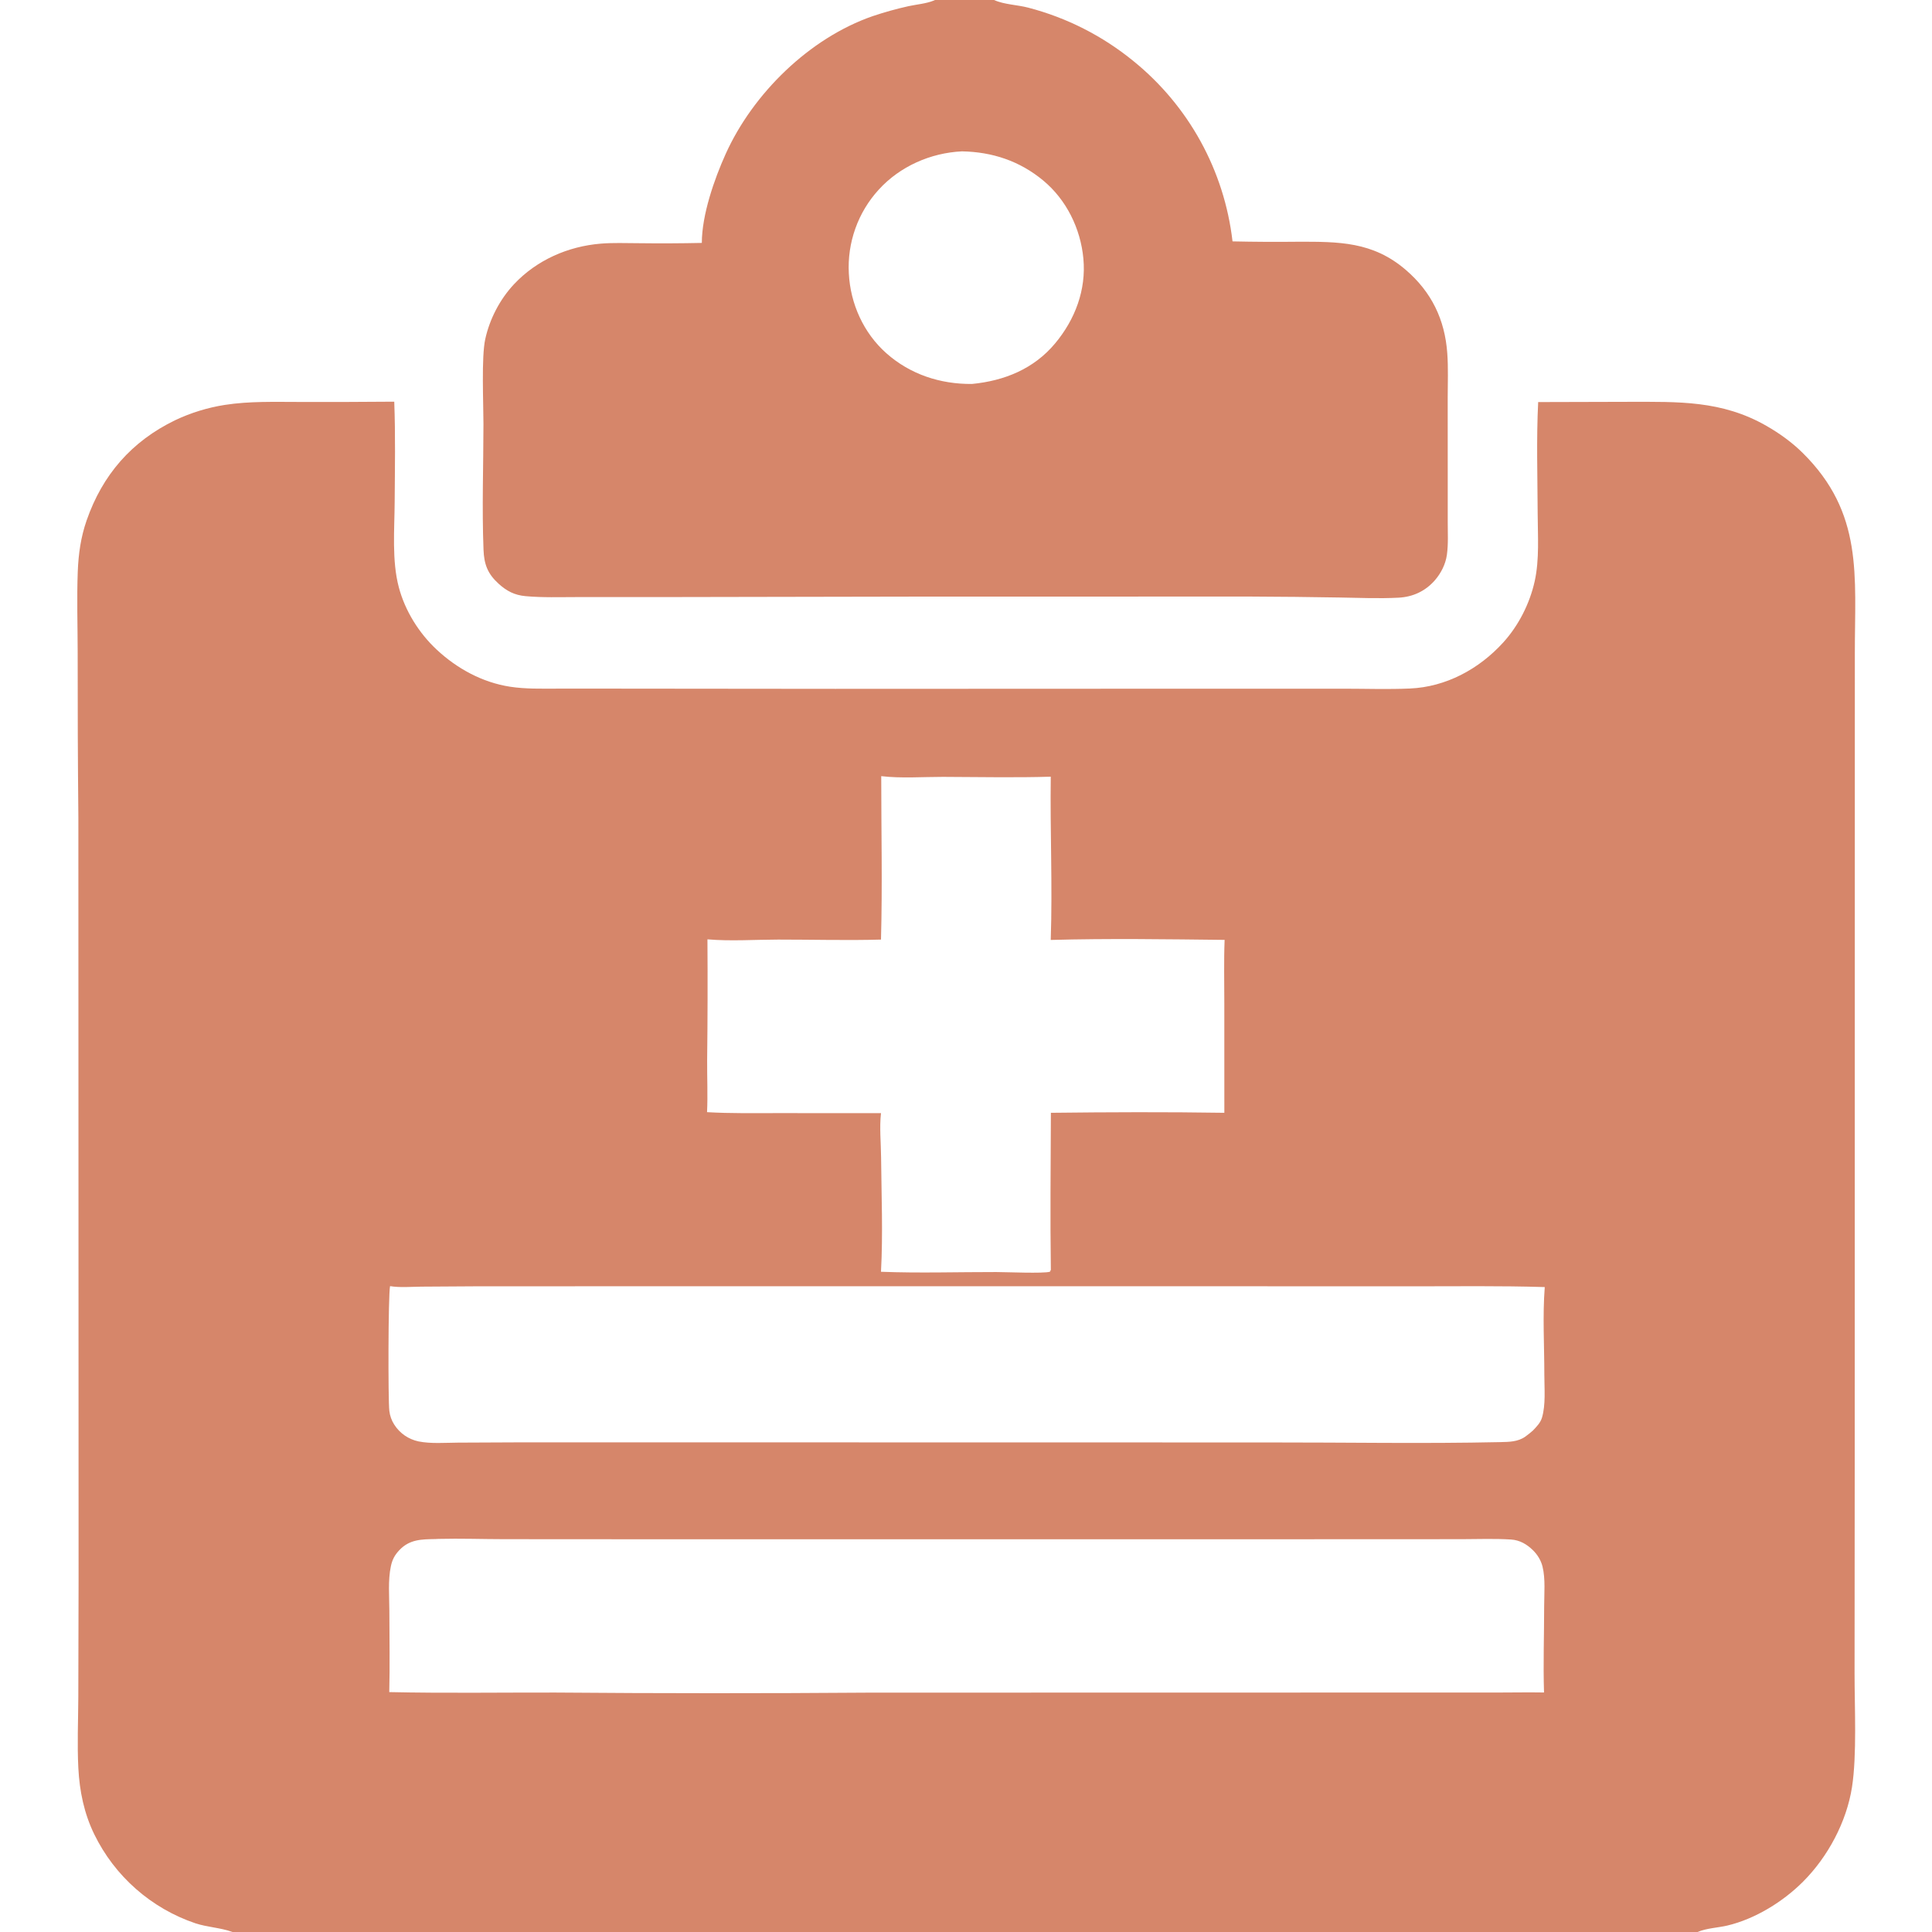 <svg width="64" height="64" viewBox="0 0 64 64" fill="none" xmlns="http://www.w3.org/2000/svg">
<g clip-path="url(#clip0_678_13046)">
<path d="M0 0H30.974H32.93H64V64H56.236H7.701H0V0ZM0 0V64H7.701C7.693 63.997 7.685 63.994 7.676 63.991C7.291 63.855 6.865 63.841 6.474 63.712C5.748 63.467 5.079 63.08 4.504 62.574C3.929 62.069 3.46 61.454 3.124 60.766C2.785 60.07 2.635 59.336 2.595 58.568C2.555 57.791 2.59 57.012 2.594 56.234L2.603 52.352L2.6 40.463L2.596 27.079C2.578 25.251 2.571 23.423 2.573 21.596C2.572 20.712 2.542 19.818 2.576 18.936C2.599 18.349 2.676 17.797 2.869 17.241C3.394 15.729 4.359 14.62 5.798 13.922C6.32 13.674 6.875 13.503 7.447 13.413C8.265 13.286 9.095 13.315 9.921 13.315C10.967 13.318 12.014 13.315 13.06 13.306C13.102 14.412 13.081 15.519 13.074 16.625C13.069 17.539 12.976 18.568 13.212 19.457C13.418 20.234 13.878 20.971 14.463 21.517C15.137 22.147 15.977 22.606 16.894 22.748C17.413 22.828 17.945 22.812 18.469 22.812L20.42 22.812L27.666 22.819L40.5 22.814L44.507 22.814C45.237 22.814 45.974 22.84 46.703 22.808C47.899 22.757 48.996 22.164 49.797 21.282C50.306 20.722 50.675 19.992 50.839 19.253C50.999 18.527 50.94 17.738 50.937 16.997C50.932 15.775 50.893 14.539 50.954 13.319L53.96 13.311C55.597 13.311 57.034 13.259 58.513 14.106C58.944 14.352 59.358 14.65 59.712 14.999C61.736 16.998 61.442 19.065 61.444 21.641L61.44 48.513L61.435 55.447C61.434 56.54 61.515 58.142 61.35 59.2C61.17 60.354 60.551 61.511 59.726 62.335C59.063 62.998 58.141 63.568 57.222 63.786C56.909 63.86 56.526 63.872 56.236 64H64V0H32.93H30.974H0ZM12.921 42.605C12.859 42.9 12.854 46.37 12.897 46.735C12.916 46.897 12.97 47.052 13.058 47.189C13.148 47.331 13.265 47.454 13.403 47.55C13.541 47.645 13.697 47.713 13.861 47.748C14.274 47.831 14.748 47.792 15.17 47.789L17.166 47.78L24.368 47.78L42.038 47.783C44.586 47.78 47.143 47.828 49.69 47.772C49.986 47.765 50.279 47.766 50.529 47.589C50.617 47.527 50.699 47.458 50.78 47.388C50.898 47.263 51.026 47.137 51.078 46.968C51.209 46.542 51.158 45.98 51.158 45.538C51.158 44.579 51.098 43.59 51.172 42.636C49.707 42.591 48.237 42.611 46.771 42.611L40.423 42.609L22.367 42.608L15.702 42.611L13.958 42.622C13.624 42.625 13.249 42.659 12.921 42.605ZM14.424 50.983C13.966 50.992 13.573 50.989 13.231 51.348C13.077 51.51 12.995 51.663 12.949 51.88C12.848 52.348 12.897 52.89 12.898 53.368C12.9 54.262 12.917 55.159 12.895 56.053C14.725 56.093 16.559 56.065 18.391 56.068C21.857 56.096 25.324 56.097 28.791 56.071L49.703 56.067C50.185 56.066 50.667 56.058 51.148 56.066C51.117 55.121 51.152 54.167 51.152 53.222C51.152 52.801 51.199 52.303 51.098 51.895C51.047 51.688 50.929 51.497 50.777 51.349C50.574 51.152 50.343 51.018 50.057 50.999C49.521 50.964 48.97 50.986 48.433 50.987L45.574 50.989L36.615 50.99L21.497 50.99L16.692 50.987C15.974 50.986 15.249 50.96 14.531 50.978C14.495 50.979 14.459 50.981 14.424 50.983ZM29.192 25.711C29.192 27.513 29.233 29.325 29.184 31.125C28.051 31.157 26.911 31.124 25.777 31.125C25.008 31.126 24.2 31.183 23.435 31.117C23.444 32.448 23.441 33.779 23.425 35.109C23.421 35.684 23.449 36.269 23.422 36.842C24.199 36.887 24.98 36.873 25.758 36.873L29.184 36.875C29.13 37.35 29.183 37.857 29.187 38.336C29.199 39.593 29.252 40.876 29.184 42.129C30.452 42.178 31.733 42.136 33.003 42.138C33.356 42.139 34.557 42.192 34.78 42.128L34.811 42.065C34.786 40.33 34.806 38.598 34.812 36.863C36.723 36.841 38.647 36.833 40.558 36.863L40.557 33.231C40.558 32.533 40.539 31.832 40.567 31.135C38.652 31.114 36.721 31.084 34.807 31.137C34.868 29.339 34.783 27.529 34.808 25.729C33.621 25.765 32.425 25.738 31.236 25.735C30.572 25.734 29.85 25.789 29.192 25.711Z" fill="#D6866A"/>
<path d="M30.975 0H32.931C33.254 0.151 33.712 0.16 34.064 0.254C35.339 0.586 36.526 1.19 37.546 2.023C39.38 3.508 40.558 5.652 40.829 7.996C41.548 8.012 42.267 8.016 42.986 8.008C44.347 8.006 45.471 7.999 46.566 8.938C47.421 9.671 47.863 10.584 47.943 11.702C47.978 12.189 47.958 12.684 47.957 13.172L47.958 15.511V17.276C47.958 17.637 47.98 18.022 47.93 18.38C47.886 18.693 47.734 18.991 47.528 19.227C47.214 19.584 46.802 19.775 46.328 19.799C45.681 19.833 45.017 19.804 44.369 19.793C43.392 19.776 42.414 19.766 41.436 19.762L30.677 19.763L21.887 19.779L19.122 19.779C18.553 19.779 17.973 19.8 17.406 19.748C17.045 19.715 16.784 19.579 16.517 19.337C16.151 19.003 16.036 18.693 16.017 18.209C15.963 16.83 16.014 15.428 16.015 14.047C16.015 13.366 15.944 11.831 16.074 11.236C16.22 10.567 16.562 9.91 17.03 9.412C17.78 8.615 18.813 8.161 19.899 8.071C20.306 8.037 20.723 8.055 21.131 8.056C21.837 8.065 22.544 8.062 23.249 8.047C23.25 7.118 23.66 5.938 24.039 5.099C24.942 3.098 26.813 1.261 28.908 0.535C29.298 0.404 29.695 0.293 30.097 0.204C30.357 0.148 30.676 0.121 30.921 0.023C30.939 0.015 30.957 0.008 30.975 0ZM31.866 5.014C30.829 5.063 29.81 5.511 29.108 6.284C28.767 6.657 28.503 7.095 28.334 7.572C28.164 8.049 28.091 8.555 28.119 9.06C28.17 10.062 28.607 11.032 29.361 11.701C30.153 12.403 31.149 12.728 32.197 12.719C33.272 12.615 34.249 12.22 34.955 11.372C35.614 10.581 35.986 9.601 35.888 8.564C35.796 7.574 35.327 6.616 34.556 5.978C33.778 5.333 32.872 5.032 31.866 5.014Z" fill="#D6866A"/>
</g>
<defs>
<clipPath id="clip0_678_13046">
<rect width="64" height="64" fill="white"/>
</clipPath>
</defs>
</svg>
